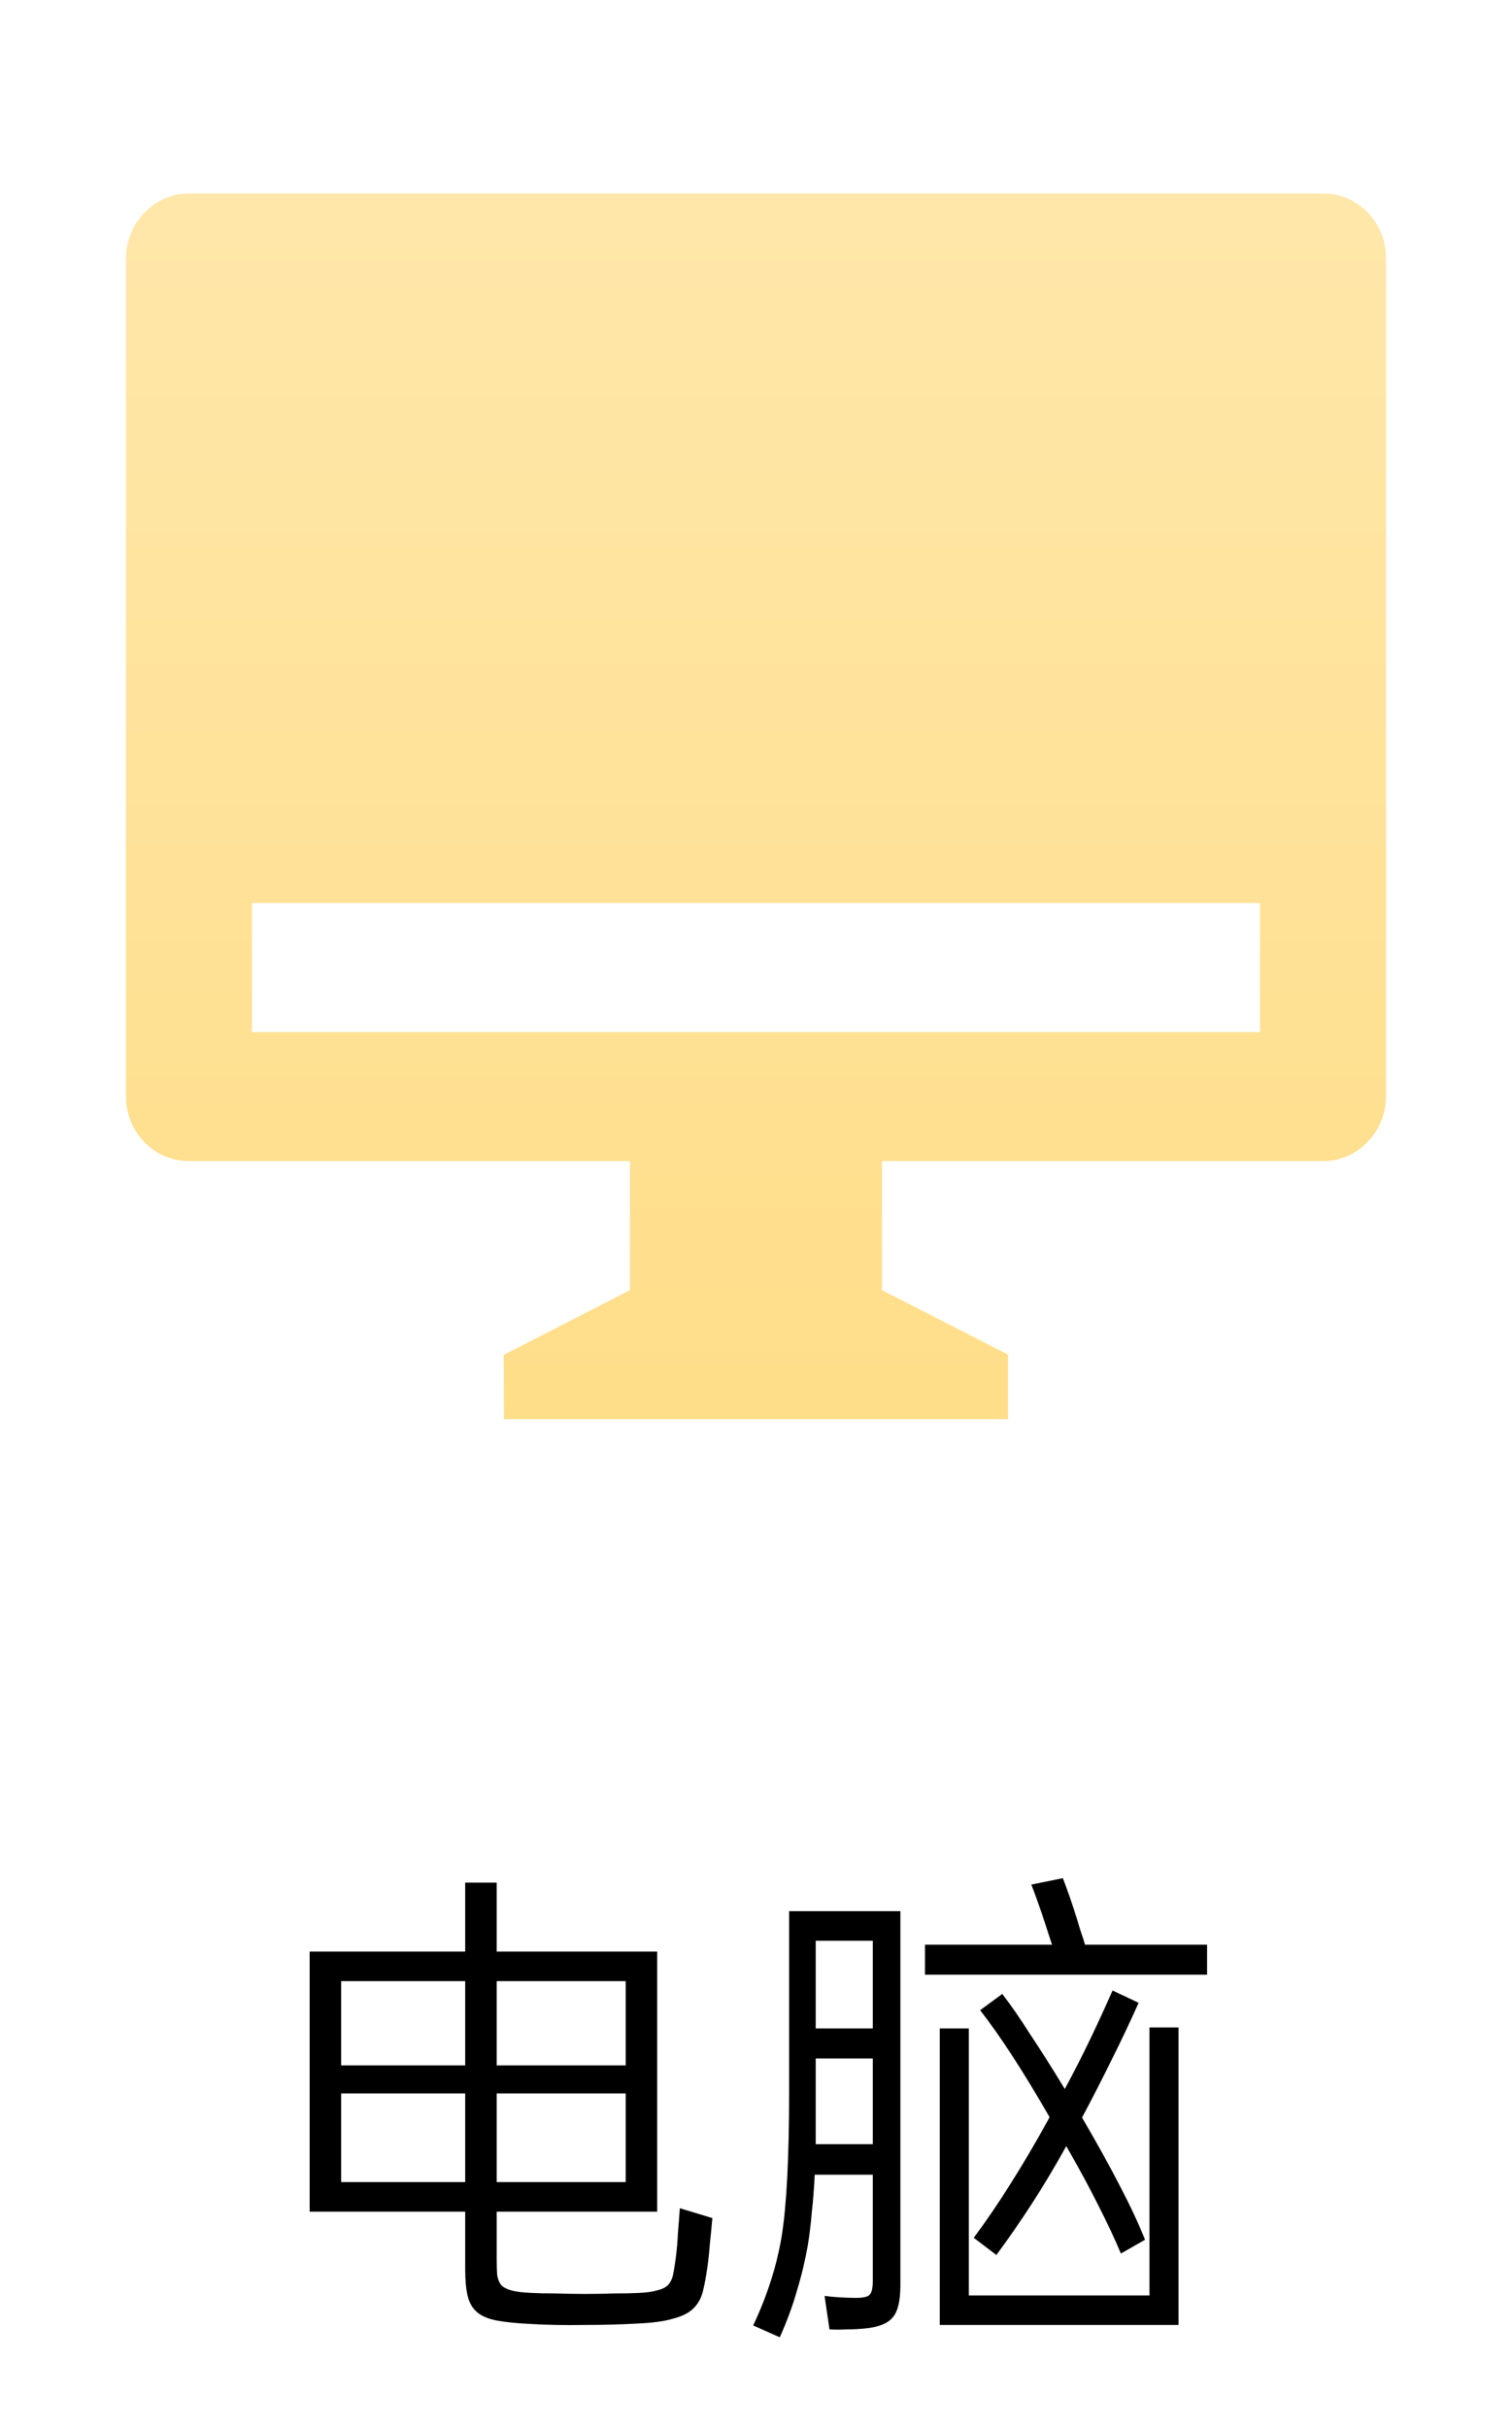 <svg width="43" height="69" viewBox="0 0 43 69" fill="none" xmlns="http://www.w3.org/2000/svg">
<path d="M25.083 33V36.667L28.667 38.5V40.333H14.333L14.326 38.507L17.917 36.667V33H5.361C5.125 32.999 4.893 32.95 4.676 32.856C4.459 32.762 4.263 32.626 4.098 32.454C3.932 32.283 3.802 32.08 3.714 31.857C3.626 31.633 3.581 31.395 3.583 31.154V7.346C3.583 6.327 4.399 5.5 5.361 5.5H37.639C38.621 5.5 39.417 6.323 39.417 7.346V31.154C39.417 32.173 38.601 33 37.639 33H25.083ZM7.167 25.667V29.333H35.833V25.667H7.167Z" fill="url(#paint0_linear)"/>
<path d="M14.126 53.506V55.466H18.69V62.858H14.126V64.23C14.126 64.398 14.131 64.543 14.14 64.664C14.159 64.776 14.196 64.869 14.252 64.944C14.317 65.009 14.415 65.061 14.546 65.098C14.686 65.135 14.882 65.159 15.134 65.168C15.311 65.177 15.535 65.182 15.806 65.182C16.077 65.191 16.357 65.196 16.646 65.196C16.935 65.196 17.211 65.191 17.472 65.182C17.743 65.182 17.971 65.177 18.158 65.168C18.382 65.159 18.555 65.135 18.676 65.098C18.807 65.07 18.909 65.023 18.984 64.958C19.059 64.883 19.11 64.785 19.138 64.664C19.166 64.533 19.194 64.361 19.222 64.146C19.25 63.922 19.269 63.703 19.278 63.488C19.297 63.264 19.315 63.021 19.334 62.76L20.258 63.04C20.239 63.273 20.216 63.516 20.188 63.768C20.169 64.02 20.146 64.239 20.118 64.426C20.081 64.697 20.039 64.925 19.992 65.112C19.945 65.308 19.857 65.471 19.726 65.602C19.595 65.733 19.404 65.831 19.152 65.896C18.909 65.971 18.578 66.017 18.158 66.036C17.691 66.064 17.178 66.078 16.618 66.078C16.067 66.087 15.559 66.078 15.092 66.05C14.7 66.031 14.378 65.999 14.126 65.952C13.883 65.905 13.697 65.826 13.566 65.714C13.435 65.602 13.347 65.448 13.3 65.252C13.253 65.056 13.23 64.804 13.23 64.496V62.858H8.806V55.466H13.23V53.506H14.126ZM17.794 62.018V59.498H14.126V62.018H17.794ZM9.702 62.018H13.23V59.498H9.702V62.018ZM14.126 56.306V58.7H17.794V56.306H14.126ZM9.702 58.7H13.23V56.306H9.702V58.7ZM21.42 66.092C21.821 65.243 22.092 64.393 22.232 63.544C22.372 62.667 22.442 61.299 22.442 59.442V54.318H25.606V64.958C25.606 65.387 25.536 65.686 25.396 65.854C25.256 66.031 24.995 66.139 24.612 66.176C24.435 66.195 24.253 66.204 24.066 66.204C23.889 66.213 23.73 66.213 23.59 66.204L23.45 65.252C23.59 65.271 23.739 65.285 23.898 65.294C24.057 65.303 24.206 65.308 24.346 65.308C24.561 65.308 24.691 65.275 24.738 65.21C24.794 65.154 24.822 65.019 24.822 64.804V61.808H23.17C23.151 62.2 23.123 62.559 23.086 62.886C23.058 63.213 23.021 63.521 22.974 63.81C22.899 64.239 22.797 64.669 22.666 65.098C22.545 65.527 22.381 65.971 22.176 66.428L21.42 66.092ZM27.552 57.65V65.238H32.69V57.622H33.516V66.078H26.726V57.65H27.552ZM27.692 63.6C28.047 63.124 28.397 62.611 28.742 62.06C29.097 61.5 29.451 60.898 29.806 60.254L29.848 60.17C29.101 58.873 28.443 57.86 27.874 57.132L28.504 56.67C28.756 56.997 29.027 57.389 29.316 57.846C29.615 58.294 29.937 58.803 30.282 59.372C30.543 58.887 30.786 58.411 31.01 57.944C31.234 57.477 31.444 57.02 31.64 56.572L32.382 56.922C32.139 57.463 31.883 58.005 31.612 58.546C31.351 59.078 31.071 59.624 30.772 60.184C31.183 60.884 31.537 61.523 31.836 62.102C32.135 62.671 32.377 63.189 32.564 63.656L31.878 64.048C31.701 63.628 31.486 63.171 31.234 62.676C30.982 62.172 30.679 61.612 30.324 60.996C29.997 61.584 29.671 62.13 29.344 62.634C29.017 63.138 28.681 63.623 28.336 64.09L27.692 63.6ZM30.226 53.38C30.282 53.52 30.347 53.697 30.422 53.912C30.497 54.127 30.571 54.355 30.646 54.598C30.683 54.729 30.721 54.85 30.758 54.962C30.795 55.065 30.828 55.167 30.856 55.27H34.328V56.124H26.306V55.27H29.918L29.722 54.668C29.647 54.435 29.577 54.229 29.512 54.052C29.447 53.865 29.386 53.702 29.33 53.562L30.226 53.38ZM23.198 57.65H24.822V55.158H23.198V57.65ZM23.198 60.94H24.822V58.504H23.198V60.632V60.94Z" fill="black"/>
<defs>
<linearGradient id="paint0_linear" x1="21.5" y1="5.5" x2="21.5" y2="40.333" gradientUnits="userSpaceOnUse">
<stop stop-color="#FFE7AA"/>
<stop offset="1" stop-color="#FFDE89"/>
</linearGradient>
</defs>
</svg>
